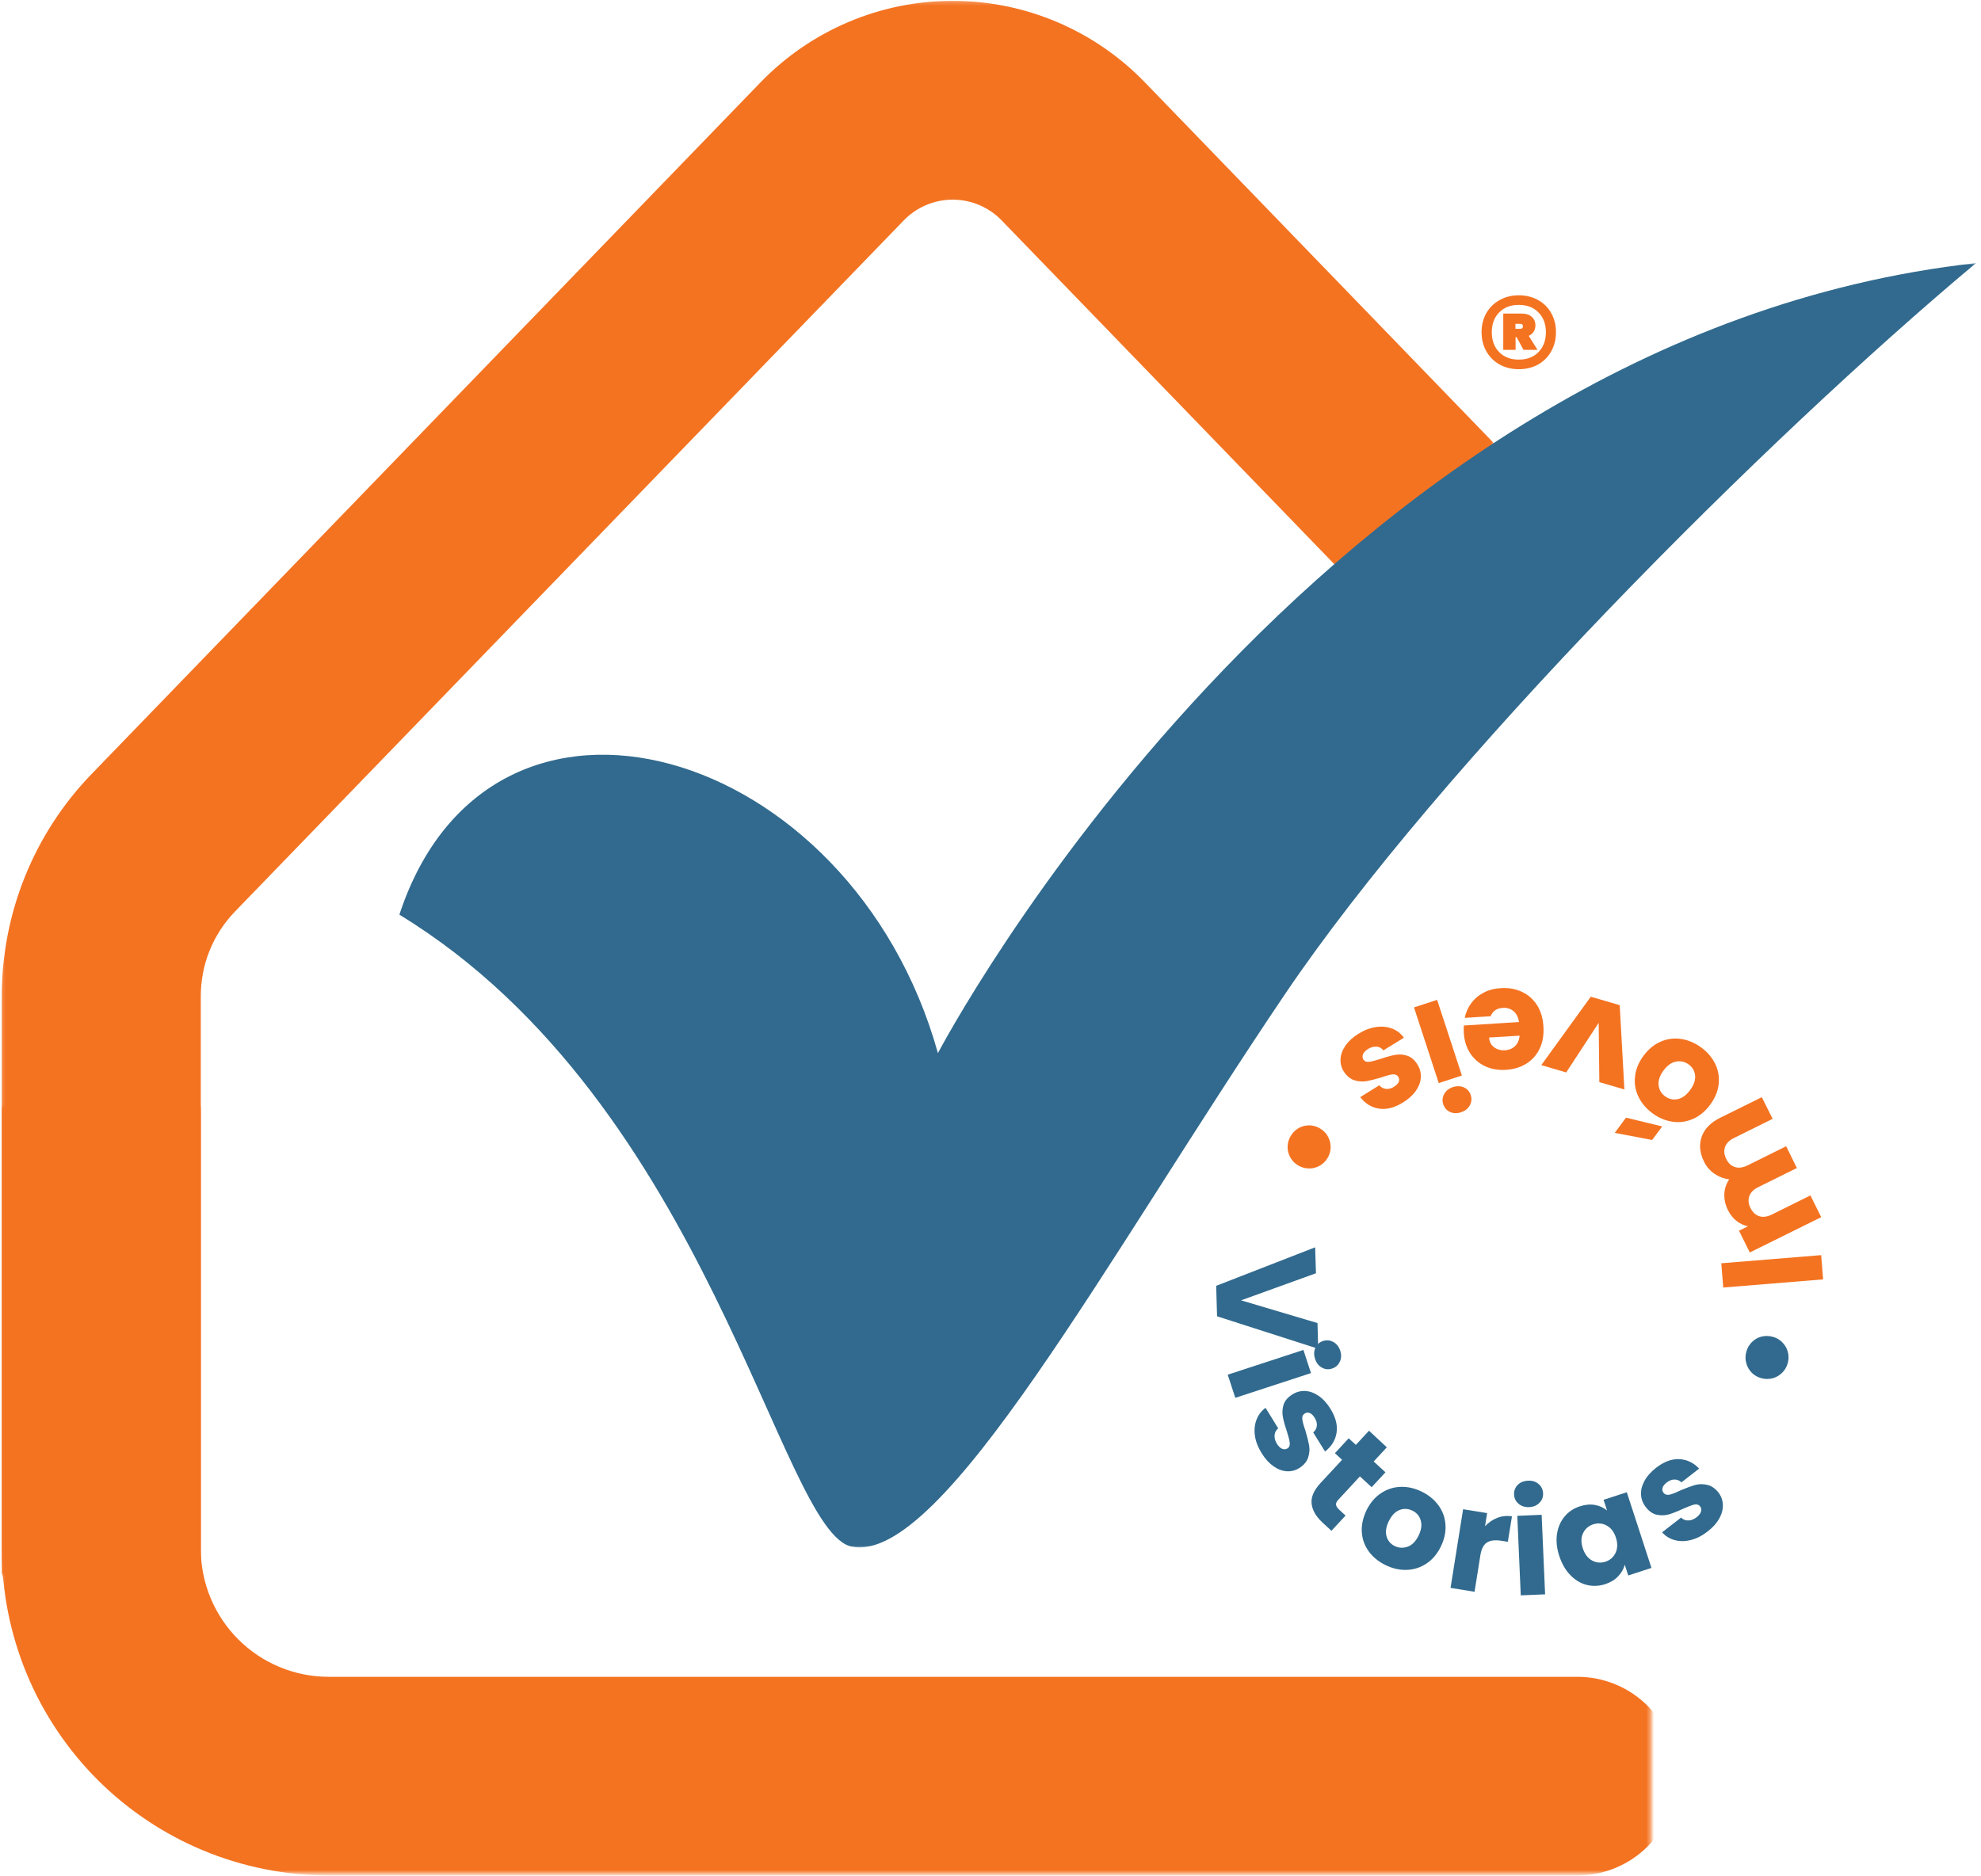 <svg width="512" height="485" viewBox="0 0 512 485" fill="none" xmlns="http://www.w3.org/2000/svg">
<mask id="mask0_28_137" style="mask-type:luminance" maskUnits="userSpaceOnUse" x="0" y="0" width="387" height="408">
<path d="M0.161 0.214H386.12V407.198H0.161V0.214Z" fill="white"/>
</mask>
<g mask="url(#mask0_28_137)">
<path d="M407.63 568.276H84.833C82.073 568.271 79.318 568.13 76.568 567.859C73.818 567.583 71.094 567.177 68.385 566.636C65.672 566.094 63 565.422 60.354 564.62C57.714 563.813 55.114 562.886 52.562 561.823C50.016 560.766 47.521 559.583 45.083 558.281C42.651 556.979 40.281 555.557 37.989 554.026C35.693 552.49 33.474 550.844 31.338 549.094C29.203 547.339 27.161 545.484 25.208 543.531C23.255 541.578 21.401 539.537 19.651 537.401C17.896 535.266 16.255 533.052 14.719 530.755C13.182 528.458 11.765 526.094 10.458 523.656C9.156 521.224 7.974 518.729 6.917 516.177C5.859 513.625 4.927 511.031 4.125 508.386C3.318 505.745 2.646 503.068 2.104 500.359C1.562 497.651 1.156 494.922 0.885 492.172C0.609 489.427 0.469 486.667 0.469 483.906V257.625C0.458 252.297 0.958 247.016 1.969 241.781C2.979 236.547 4.484 231.464 6.484 226.521C8.484 221.578 10.937 216.875 13.849 212.412C16.755 207.948 20.068 203.802 23.781 199.979L196.463 21.396C198.073 19.729 199.755 18.141 201.521 16.641C203.292 15.141 205.125 13.735 207.036 12.417C208.943 11.099 210.911 9.886 212.943 8.766C214.974 7.651 217.057 6.636 219.187 5.729C221.318 4.823 223.495 4.021 225.708 3.333C227.917 2.646 230.161 2.068 232.432 1.604C234.703 1.141 236.99 0.792 239.297 0.563C241.604 0.328 243.917 0.214 246.234 0.214C248.552 0.214 250.865 0.328 253.167 0.563C255.474 0.792 257.766 1.141 260.036 1.604C262.307 2.068 264.547 2.646 266.76 3.333C268.974 4.021 271.146 4.823 273.281 5.729C275.411 6.636 277.495 7.651 279.526 8.766C281.552 9.886 283.526 11.099 285.432 12.417C287.338 13.735 289.177 15.141 290.943 16.641C292.708 18.141 294.396 19.729 296.005 21.396L484.781 216.615C485.37 217.219 485.927 217.849 486.453 218.511C486.979 219.167 487.474 219.849 487.932 220.557C488.396 221.266 488.818 221.995 489.203 222.745C489.594 223.49 489.943 224.261 490.255 225.042C490.568 225.823 490.838 226.62 491.073 227.432C491.307 228.245 491.5 229.063 491.656 229.891C491.807 230.724 491.922 231.557 491.99 232.396C492.062 233.24 492.088 234.078 492.078 234.922C492.068 235.766 492.01 236.604 491.917 237.443C491.823 238.281 491.687 239.115 491.51 239.938C491.333 240.766 491.115 241.578 490.859 242.38C490.604 243.182 490.307 243.974 489.969 244.745C489.635 245.521 489.266 246.276 488.854 247.016C488.443 247.75 488 248.469 487.521 249.162C487.042 249.854 486.526 250.521 485.984 251.167C485.437 251.807 484.859 252.422 484.255 253.011C483.646 253.594 483.016 254.151 482.354 254.677C481.693 255.198 481.005 255.688 480.297 256.146C479.588 256.604 478.859 257.021 478.109 257.406C477.354 257.792 476.588 258.136 475.802 258.448C475.021 258.755 474.219 259.026 473.411 259.255C472.599 259.484 471.776 259.672 470.948 259.823C470.115 259.974 469.281 260.078 468.443 260.146C467.599 260.214 466.755 260.24 465.917 260.224C465.073 260.208 464.229 260.151 463.391 260.052C462.557 259.953 461.724 259.813 460.901 259.63C460.078 259.453 459.266 259.229 458.463 258.969C457.661 258.708 456.875 258.406 456.099 258.068C455.328 257.729 454.573 257.354 453.838 256.943C453.104 256.531 452.391 256.083 451.698 255.599C451.005 255.115 450.338 254.599 449.698 254.052C449.057 253.505 448.448 252.922 447.865 252.313L259.073 57.172C258.661 56.734 258.229 56.318 257.776 55.922C257.323 55.531 256.849 55.161 256.359 54.818C255.87 54.469 255.365 54.151 254.838 53.859C254.318 53.568 253.781 53.297 253.229 53.063C252.677 52.823 252.115 52.615 251.547 52.432C250.974 52.25 250.391 52.099 249.807 51.979C249.219 51.854 248.625 51.766 248.026 51.703C247.432 51.641 246.833 51.609 246.234 51.609C245.635 51.609 245.036 51.641 244.437 51.703C243.844 51.766 243.25 51.854 242.661 51.979C242.073 52.099 241.495 52.25 240.922 52.432C240.349 52.615 239.786 52.823 239.24 53.063C238.687 53.297 238.151 53.568 237.625 53.859C237.104 54.151 236.599 54.469 236.104 54.818C235.615 55.161 235.146 55.531 234.693 55.922C234.24 56.318 233.807 56.734 233.396 57.172L60.698 235.677C59.286 237.141 58.031 238.724 56.927 240.432C55.828 242.136 54.896 243.932 54.141 245.818C53.385 247.703 52.823 249.646 52.443 251.641C52.068 253.641 51.88 255.651 51.896 257.688V483.906C51.896 484.99 51.953 486.068 52.057 487.141C52.167 488.219 52.323 489.287 52.536 490.344C52.75 491.406 53.01 492.453 53.328 493.484C53.641 494.521 54.005 495.537 54.422 496.531C54.833 497.531 55.297 498.505 55.807 499.458C56.318 500.412 56.87 501.339 57.474 502.24C58.073 503.136 58.719 504.005 59.401 504.839C60.089 505.672 60.812 506.474 61.578 507.24C62.344 508 63.141 508.729 63.979 509.412C64.812 510.099 65.677 510.745 66.578 511.344C67.474 511.943 68.401 512.5 69.354 513.011C70.307 513.521 71.281 513.979 72.281 514.396C73.281 514.807 74.297 515.172 75.328 515.49C76.365 515.802 77.411 516.068 78.469 516.281C79.531 516.49 80.599 516.651 81.672 516.755C82.75 516.865 83.828 516.917 84.906 516.922H407.703C408.547 516.922 409.385 516.964 410.224 517.042C411.057 517.125 411.891 517.25 412.713 517.412C413.536 517.578 414.354 517.781 415.156 518.026C415.963 518.271 416.755 518.552 417.531 518.875C418.307 519.198 419.068 519.557 419.807 519.953C420.552 520.349 421.271 520.781 421.969 521.25C422.672 521.714 423.344 522.214 423.995 522.75C424.646 523.281 425.266 523.844 425.859 524.443C426.458 525.037 427.021 525.656 427.552 526.307C428.088 526.958 428.588 527.63 429.052 528.333C429.521 529.031 429.953 529.75 430.349 530.495C430.745 531.234 431.104 531.995 431.427 532.771C431.75 533.547 432.031 534.339 432.276 535.146C432.521 535.948 432.724 536.766 432.891 537.589C433.052 538.412 433.177 539.245 433.26 540.078C433.338 540.917 433.38 541.755 433.38 542.599C433.38 543.438 433.338 544.276 433.26 545.115C433.177 545.953 433.052 546.781 432.891 547.604C432.724 548.432 432.521 549.245 432.276 550.052C432.031 550.854 431.75 551.646 431.427 552.422C431.104 553.198 430.745 553.958 430.349 554.703C429.953 555.443 429.521 556.162 429.052 556.865C428.588 557.563 428.088 558.234 427.552 558.886C427.021 559.537 426.458 560.162 425.859 560.755C425.266 561.349 424.646 561.912 423.995 562.448C423.344 562.979 422.672 563.479 421.969 563.948C421.271 564.412 420.552 564.844 419.807 565.245C419.068 565.641 418.307 566 417.531 566.318C416.755 566.641 415.963 566.922 415.156 567.167C414.354 567.412 413.536 567.615 412.713 567.781C411.891 567.943 411.057 568.068 410.224 568.151C409.385 568.234 408.547 568.276 407.703 568.276H407.63Z" fill="#F47321"/>
</g>
<mask id="mask1_28_137" style="mask-type:luminance" maskUnits="userSpaceOnUse" x="102" y="67" width="410" height="334">
<path d="M102.333 67.984H511.667V400.333H102.333V67.984Z" fill="white"/>
</mask>
<g mask="url(#mask1_28_137)">
<path fill-rule="evenodd" clip-rule="evenodd" d="M103.224 236.437C126.74 164.917 220.083 192.245 242.411 272.245C242.411 272.245 339.245 87.161 510.708 68.005C456.125 113.667 372.406 197.328 332.036 257.109C286.177 325.026 243.677 404.292 220.219 399.844C201.557 396.312 183.417 285.359 103.224 236.453V236.437Z" fill="#316A8E"/>
</g>
<mask id="mask2_28_137" style="mask-type:luminance" maskUnits="userSpaceOnUse" x="0" y="286" width="427" height="199">
<path d="M0.161 286.146H426.667V484.385H0.161V286.146Z" fill="white"/>
</mask>
<g mask="url(#mask2_28_137)">
<path d="M407.63 484.828H84.833C82.073 484.823 79.318 484.688 76.568 484.411C73.818 484.141 71.094 483.729 68.385 483.188C65.672 482.651 63 481.974 60.354 481.172C57.714 480.37 55.114 479.438 52.562 478.38C50.016 477.318 47.521 476.141 45.083 474.833C42.651 473.531 40.281 472.115 37.989 470.578C35.693 469.042 33.474 467.401 31.338 465.646C29.203 463.896 27.161 462.042 25.208 460.089C23.255 458.135 21.401 456.089 19.651 453.953C17.896 451.818 16.255 449.604 14.719 447.307C13.182 445.01 11.765 442.646 10.458 440.208C9.156 437.776 7.974 435.281 6.917 432.729C5.859 430.177 4.927 427.583 4.125 424.938C3.318 422.297 2.646 419.62 2.104 416.911C1.562 414.203 1.156 411.474 0.885 408.729C0.609 405.979 0.469 403.224 0.469 400.458V174.182C0.458 168.849 0.958 163.568 1.969 158.333C2.979 153.104 4.484 148.016 6.484 143.073C8.484 138.135 10.937 133.432 13.849 128.964C16.755 124.5 20.068 120.354 23.781 116.531L196.463 -62.047C198.073 -63.719 199.755 -65.302 201.521 -66.807C203.292 -68.307 205.125 -69.713 207.036 -71.031C208.943 -72.344 210.911 -73.562 212.943 -74.682C214.974 -75.797 217.057 -76.812 219.187 -77.719C221.318 -78.625 223.495 -79.422 225.708 -80.115C227.917 -80.802 230.161 -81.38 232.432 -81.844C234.703 -82.307 236.99 -82.651 239.297 -82.885C241.604 -83.12 243.917 -83.234 246.234 -83.234C248.552 -83.234 250.865 -83.12 253.167 -82.885C255.474 -82.651 257.766 -82.307 260.036 -81.844C262.307 -81.38 264.547 -80.802 266.76 -80.115C268.974 -79.422 271.146 -78.625 273.281 -77.719C275.411 -76.812 277.495 -75.797 279.526 -74.682C281.552 -73.562 283.526 -72.344 285.432 -71.031C287.338 -69.713 289.177 -68.307 290.943 -66.807C292.708 -65.302 294.396 -63.719 296.005 -62.047L484.781 133.172C485.37 133.776 485.927 134.406 486.453 135.063C486.979 135.724 487.474 136.406 487.932 137.115C488.396 137.818 488.818 138.547 489.203 139.297C489.594 140.047 489.943 140.813 490.255 141.594C490.568 142.38 490.838 143.177 491.073 143.984C491.307 144.797 491.5 145.615 491.656 146.448C491.807 147.276 491.922 148.109 491.99 148.948C492.062 149.792 492.088 150.63 492.078 151.474C492.068 152.318 492.01 153.161 491.917 154C491.823 154.839 491.687 155.667 491.51 156.495C491.333 157.318 491.115 158.13 490.859 158.932C490.604 159.74 490.307 160.526 489.969 161.302C489.635 162.073 489.266 162.828 488.854 163.568C488.443 164.307 488 165.021 487.521 165.714C487.042 166.406 486.526 167.078 485.984 167.719C485.437 168.365 484.859 168.979 484.255 169.563C483.646 170.151 483.016 170.703 482.354 171.229C481.693 171.75 481.005 172.245 480.297 172.698C479.588 173.156 478.859 173.578 478.109 173.958C477.354 174.344 476.588 174.693 475.802 175C475.021 175.307 474.219 175.578 473.411 175.807C472.599 176.036 471.776 176.229 470.948 176.375C470.115 176.526 469.281 176.635 468.443 176.703C467.599 176.766 466.755 176.792 465.917 176.776C465.073 176.76 464.229 176.703 463.391 176.604C462.557 176.505 461.724 176.365 460.901 176.188C460.078 176.005 459.266 175.781 458.463 175.521C457.661 175.26 456.875 174.964 456.099 174.625C455.328 174.286 454.573 173.911 453.838 173.495C453.104 173.083 452.391 172.635 451.698 172.151C451.005 171.672 450.338 171.156 449.698 170.604C449.057 170.057 448.448 169.479 447.865 168.87L259.073 -26.276C258.661 -26.713 258.229 -27.13 257.776 -27.521C257.323 -27.917 256.849 -28.287 256.359 -28.63C255.87 -28.974 255.365 -29.297 254.838 -29.588C254.318 -29.88 253.781 -30.146 253.229 -30.385C252.677 -30.625 252.115 -30.833 251.547 -31.016C250.974 -31.193 250.391 -31.349 249.807 -31.469C249.219 -31.588 248.625 -31.682 248.026 -31.745C247.432 -31.802 246.833 -31.833 246.234 -31.833C245.635 -31.833 245.036 -31.802 244.437 -31.745C243.844 -31.682 243.25 -31.588 242.661 -31.469C242.073 -31.349 241.495 -31.193 240.922 -31.016C240.349 -30.833 239.786 -30.625 239.24 -30.385C238.687 -30.146 238.151 -29.88 237.625 -29.588C237.104 -29.297 236.599 -28.974 236.104 -28.63C235.615 -28.287 235.146 -27.917 234.693 -27.521C234.24 -27.13 233.807 -26.713 233.396 -26.276L60.698 152.229C59.286 153.693 58.031 155.276 56.927 156.984C55.828 158.688 54.896 160.484 54.141 162.375C53.385 164.26 52.823 166.203 52.443 168.198C52.068 170.193 51.88 172.208 51.896 174.24V400.458C51.896 401.542 51.953 402.62 52.057 403.693C52.167 404.771 52.323 405.839 52.536 406.896C52.75 407.958 53.01 409.005 53.328 410.036C53.641 411.073 54.005 412.089 54.422 413.089C54.833 414.083 55.297 415.063 55.807 416.016C56.318 416.969 56.87 417.891 57.474 418.792C58.073 419.688 58.719 420.557 59.401 421.391C60.089 422.229 60.812 423.026 61.578 423.792C62.344 424.557 63.141 425.281 63.979 425.969C64.812 426.651 65.677 427.297 66.578 427.896C67.474 428.5 68.401 429.052 69.354 429.563C70.307 430.073 71.281 430.536 72.281 430.948C73.281 431.365 74.297 431.729 75.328 432.042C76.365 432.359 77.411 432.62 78.469 432.833C79.531 433.042 80.599 433.203 81.672 433.313C82.75 433.417 83.828 433.474 84.906 433.474H407.703C408.547 433.474 409.385 433.516 410.224 433.599C411.057 433.682 411.891 433.802 412.713 433.969C413.536 434.13 414.354 434.333 415.156 434.578C415.963 434.823 416.755 435.104 417.531 435.427C418.307 435.75 419.068 436.109 419.807 436.505C420.552 436.901 421.271 437.333 421.969 437.802C422.672 438.271 423.344 438.771 423.995 439.302C424.646 439.833 425.266 440.401 425.859 440.995C426.458 441.589 427.021 442.214 427.552 442.859C428.088 443.51 428.588 444.188 429.052 444.885C429.521 445.583 429.953 446.307 430.349 447.047C430.745 447.786 431.104 448.547 431.427 449.323C431.75 450.104 432.031 450.891 432.276 451.698C432.521 452.5 432.724 453.318 432.891 454.141C433.052 454.969 433.177 455.797 433.26 456.635C433.338 457.469 433.38 458.313 433.38 459.151C433.38 459.99 433.338 460.833 433.26 461.667C433.177 462.505 433.052 463.333 432.891 464.161C432.724 464.984 432.521 465.802 432.276 466.604C432.031 467.411 431.75 468.198 431.427 468.979C431.104 469.755 430.745 470.516 430.349 471.255C429.953 471.995 429.521 472.719 429.052 473.417C428.588 474.115 428.088 474.792 427.552 475.443C427.021 476.089 426.458 476.714 425.859 477.307C425.266 477.901 424.646 478.464 423.995 479C423.344 479.531 422.672 480.031 421.969 480.5C421.271 480.969 420.552 481.401 419.807 481.797C419.068 482.193 418.307 482.552 417.531 482.875C416.755 483.193 415.963 483.479 415.156 483.724C414.354 483.969 413.536 484.172 412.713 484.333C411.891 484.5 411.057 484.62 410.224 484.703C409.385 484.786 408.547 484.828 407.703 484.828H407.63Z" fill="#F47321"/>
</g>
<path d="M340.701 348.671L314.555 340.275L314.326 332.4L339.909 322.442L340.118 329.15L320.764 336.15L340.514 342.025L340.701 348.671Z" fill="#316A8E"/>
<path d="M339.894 351.312C339.545 350.26 339.566 349.301 339.956 348.437C340.357 347.562 341.019 346.973 341.936 346.666C342.863 346.364 343.753 346.447 344.602 346.916C345.446 347.374 346.045 348.135 346.394 349.187C346.727 350.218 346.686 351.166 346.269 352.041C345.863 352.905 345.196 353.484 344.269 353.791C343.352 354.093 342.477 354.01 341.644 353.541C340.811 353.083 340.227 352.343 339.894 351.312ZM338.831 354.958L319.269 361.353L317.311 355.374L336.873 348.978L338.831 354.958Z" fill="#316A8E"/>
<path d="M326.11 375.709C325.151 374.178 324.557 372.657 324.339 371.146C324.13 369.646 324.266 368.261 324.755 367.001C325.24 365.751 326.016 364.73 327.089 363.938L330.36 369.251C329.802 369.678 329.49 370.261 329.422 371.001C329.365 371.735 329.557 372.469 330.005 373.209C330.422 373.876 330.87 374.313 331.36 374.521C331.844 374.73 332.302 374.699 332.735 374.438C333.219 374.131 333.422 373.636 333.339 372.959C333.255 372.277 332.995 371.261 332.568 369.917C332.078 368.485 331.74 367.251 331.547 366.209C331.365 365.167 331.432 364.136 331.755 363.105C332.089 362.079 332.849 361.199 334.047 360.459C335.047 359.834 336.12 359.542 337.276 359.584C338.443 359.626 339.599 360.037 340.755 360.813C341.906 361.579 342.943 362.704 343.86 364.188C345.219 366.386 345.745 368.443 345.443 370.376C345.136 372.318 344.141 373.938 342.464 375.23L339.401 370.292C339.953 369.834 340.266 369.271 340.339 368.605C340.422 367.938 340.235 367.235 339.776 366.501C339.386 365.876 338.969 365.475 338.526 365.292C338.078 365.1 337.651 365.136 337.235 365.396C336.719 365.719 336.505 366.219 336.589 366.896C336.672 367.589 336.943 368.574 337.401 369.855C337.844 371.355 338.156 372.605 338.339 373.605C338.531 374.615 338.453 375.657 338.11 376.73C337.776 377.813 337.011 378.735 335.818 379.501C334.787 380.136 333.693 380.417 332.526 380.334C331.37 380.251 330.235 379.813 329.11 379.021C327.985 378.23 326.985 377.126 326.11 375.709Z" fill="#316A8E"/>
<path d="M347.764 391.79L344.118 395.728L341.764 393.561C340.097 392.004 339.17 390.379 338.993 388.686C338.811 387.004 339.581 385.238 341.305 383.373L346.868 377.373L345.014 375.665L348.576 371.811L350.43 373.519L353.826 369.853L358.43 374.144L355.034 377.811L358.076 380.603L354.514 384.457L351.472 381.665L345.868 387.728C345.451 388.17 345.264 388.587 345.305 388.978C345.347 389.379 345.618 389.811 346.118 390.269L347.764 391.79Z" fill="#316A8E"/>
<path d="M358.072 404.582C356.264 403.691 354.822 402.504 353.738 401.019C352.665 399.53 352.077 397.873 351.967 396.04C351.853 394.207 352.264 392.327 353.197 390.394C354.124 388.509 355.363 387.05 356.905 386.019C358.457 384.978 360.155 384.431 361.988 384.373C363.822 384.306 365.639 384.717 367.447 385.603C369.264 386.493 370.717 387.686 371.801 389.186C372.884 390.675 373.478 392.347 373.592 394.207C373.717 396.056 373.311 397.925 372.384 399.811C371.467 401.712 370.223 403.175 368.655 404.207C367.098 405.233 365.394 405.774 363.551 405.832C361.702 405.884 359.874 405.467 358.072 404.582ZM360.467 399.665C361.551 400.191 362.665 400.248 363.822 399.832C364.973 399.415 365.91 398.467 366.634 396.978C367.353 395.519 367.54 394.217 367.197 393.061C366.863 391.894 366.144 391.05 365.051 390.519C363.952 389.978 362.842 389.925 361.717 390.353C360.603 390.785 359.681 391.743 358.947 393.228C358.223 394.717 358.03 396.03 358.363 397.165C358.697 398.306 359.394 399.139 360.467 399.665Z" fill="#316A8E"/>
<path d="M383.816 394.552C384.732 393.568 385.784 392.844 386.982 392.385C388.175 391.917 389.441 391.781 390.774 391.99L389.712 398.573L388.003 398.302C386.446 398.052 385.222 398.198 384.337 398.74C383.462 399.271 382.883 400.38 382.607 402.073L381.107 411.49L374.899 410.49L378.149 390.156L384.357 391.156L383.816 394.552Z" fill="#316A8E"/>
<path d="M395.237 389.609C394.122 389.651 393.2 389.359 392.466 388.734C391.742 388.109 391.362 387.318 391.32 386.359C391.279 385.375 391.591 384.542 392.258 383.859C392.935 383.182 393.831 382.818 394.945 382.776C396.029 382.724 396.93 383.005 397.654 383.63C398.388 384.255 398.779 385.063 398.82 386.047C398.862 387.005 398.539 387.828 397.862 388.505C397.195 389.188 396.32 389.557 395.237 389.609ZM398.445 391.589L399.341 412.151L393.049 412.422L392.154 391.859L398.445 391.589Z" fill="#316A8E"/>
<path d="M402.995 402.215C402.344 400.215 402.151 398.335 402.412 396.57C402.677 394.809 403.328 393.299 404.37 392.049C405.396 390.799 406.714 389.919 408.328 389.403C409.703 388.945 411 388.83 412.224 389.049C413.458 389.273 414.5 389.752 415.349 390.486L414.453 387.715L420.453 385.757L426.828 405.32L420.828 407.278L419.932 404.507C419.641 405.606 419.063 406.606 418.203 407.507C417.354 408.413 416.234 409.085 414.849 409.528C413.266 410.044 411.682 410.106 410.099 409.715C408.526 409.314 407.12 408.476 405.87 407.195C404.62 405.903 403.662 404.247 402.995 402.215ZM417.641 397.486C417.151 396.002 416.354 394.96 415.245 394.361C414.13 393.767 412.979 393.663 411.787 394.049C410.589 394.439 409.714 395.195 409.162 396.32C408.62 397.445 408.589 398.752 409.078 400.236C409.578 401.752 410.375 402.809 411.474 403.403C412.583 404.002 413.734 404.106 414.932 403.715C416.125 403.33 416.995 402.57 417.537 401.445C418.089 400.309 418.125 398.986 417.641 397.486Z" fill="#316A8E"/>
<path d="M441.384 395.872C439.968 396.986 438.515 397.726 437.03 398.101C435.556 398.476 434.166 398.492 432.863 398.143C431.572 397.799 430.478 397.122 429.572 396.122L434.488 392.309C434.973 392.809 435.582 393.059 436.322 393.059C437.072 393.049 437.785 392.778 438.468 392.247C439.093 391.762 439.478 391.268 439.634 390.768C439.785 390.257 439.707 389.804 439.405 389.414C439.041 388.955 438.53 388.804 437.863 388.955C437.207 389.111 436.238 389.476 434.947 390.059C433.572 390.7 432.379 391.174 431.363 391.476C430.353 391.768 429.311 391.804 428.238 391.58C427.171 391.361 426.207 390.695 425.343 389.58C424.624 388.653 424.218 387.611 424.134 386.455C424.051 385.304 424.337 384.117 424.988 382.893C425.645 381.658 426.655 380.507 428.03 379.434C430.072 377.851 432.072 377.111 434.03 377.205C435.988 377.304 437.697 378.117 439.155 379.643L434.572 383.205C434.072 382.721 433.478 382.476 432.801 382.476C432.124 382.466 431.442 382.721 430.759 383.247C430.176 383.695 429.822 384.153 429.697 384.622C429.561 385.096 429.645 385.518 429.947 385.893C430.311 386.367 430.832 386.533 431.509 386.393C432.176 386.242 433.124 385.867 434.363 385.268C435.806 384.658 437.02 384.205 438.009 383.914C438.994 383.622 440.035 383.596 441.134 383.83C442.228 384.054 443.223 384.705 444.113 385.789C444.848 386.747 445.238 387.809 445.28 388.976C445.332 390.143 445.03 391.33 444.363 392.539C443.697 393.736 442.702 394.846 441.384 395.872Z" fill="#316A8E"/>
<path d="M462.059 352.357C461.798 353.331 461.319 354.164 460.621 354.857C459.929 355.555 459.111 356.034 458.163 356.294C457.205 356.544 456.246 356.544 455.288 356.294C454.278 356.034 453.429 355.555 452.746 354.857C452.054 354.148 451.58 353.325 451.33 352.378C451.069 351.435 451.069 350.476 451.33 349.503C451.595 348.503 452.074 347.659 452.767 346.961C453.449 346.268 454.262 345.794 455.205 345.544C456.153 345.294 457.132 345.305 458.142 345.565C459.1 345.815 459.929 346.289 460.621 346.982C461.319 347.68 461.798 348.497 462.059 349.44C462.324 350.388 462.324 351.357 462.059 352.357Z" fill="#316A8E"/>
<path d="M444.879 326.568L470.691 324.464L471.191 330.735L445.379 332.839L444.879 326.568Z" fill="#F47321"/>
<path d="M440.434 300.338C439.298 298.047 439.09 295.891 439.809 293.859C440.517 291.818 442.111 290.187 444.58 288.963L455.35 283.63L458.142 289.234L448.142 294.193C446.949 294.776 446.184 295.547 445.85 296.505C445.507 297.453 445.6 298.479 446.142 299.588C446.684 300.687 447.444 301.391 448.413 301.693C449.371 302 450.449 301.859 451.642 301.276L461.642 296.318L464.413 301.943L454.413 306.901C453.22 307.484 452.455 308.255 452.121 309.213C451.777 310.161 451.871 311.172 452.413 312.255C452.97 313.37 453.725 314.083 454.684 314.401C455.642 314.708 456.72 314.568 457.913 313.984L467.913 309.026L470.705 314.651L452.246 323.776L449.455 318.151L451.788 317.005C450.736 316.807 449.757 316.359 448.85 315.651C447.934 314.943 447.184 314.005 446.6 312.838C445.923 311.453 445.611 310.062 445.663 308.672C445.72 307.286 446.142 306.016 446.934 304.859C445.6 304.724 444.345 304.255 443.163 303.463C441.986 302.672 441.074 301.63 440.434 300.338Z" fill="#F47321"/>
<path d="M439.735 270.82C441.35 272.018 442.548 273.44 443.339 275.091C444.121 276.747 444.402 278.476 444.194 280.299C443.985 282.133 443.246 283.909 441.964 285.633C440.704 287.325 439.214 288.539 437.506 289.278C435.798 290.013 434.037 290.242 432.214 289.966C430.397 289.7 428.683 288.971 427.069 287.778C425.444 286.57 424.235 285.133 423.444 283.466C422.652 281.81 422.371 280.06 422.589 278.216C422.798 276.372 423.537 274.601 424.798 272.903C426.048 271.211 427.537 269.997 429.256 269.258C430.964 268.523 432.735 268.299 434.569 268.591C436.391 268.883 438.11 269.627 439.735 270.82ZM436.485 275.195C435.516 274.476 434.433 274.216 433.235 274.424C432.027 274.633 430.933 275.403 429.944 276.737C428.975 278.054 428.548 279.31 428.673 280.508C428.798 281.7 429.35 282.659 430.319 283.383C431.308 284.117 432.381 284.372 433.548 284.153C434.714 283.929 435.798 283.153 436.798 281.82C437.787 280.487 438.225 279.221 438.11 278.028C437.985 276.851 437.444 275.903 436.485 275.195ZM420.256 288.924L429.61 291.195L427.006 294.695L417.339 292.862L420.256 288.924Z" fill="#F47321"/>
<path d="M413.189 264.409L404.793 277.242L398.355 275.346L411.147 257.659L418.626 259.846L419.834 281.638L413.355 279.742L413.189 264.409Z" fill="#F47321"/>
<path d="M378.322 266.96C378.296 266.361 378.301 265.742 378.343 265.106L392.593 264.21C392.4 262.945 391.921 262.002 391.155 261.377C390.395 260.752 389.483 260.471 388.426 260.544C386.858 260.637 385.801 261.361 385.259 262.71L378.572 263.127C378.838 261.762 379.384 260.512 380.218 259.377C381.051 258.236 382.124 257.32 383.426 256.627C384.733 255.929 386.218 255.533 387.884 255.44C389.9 255.315 391.718 255.632 393.343 256.398C394.968 257.158 396.275 258.304 397.259 259.835C398.233 261.377 398.78 263.216 398.905 265.356C399.046 267.492 398.733 269.382 397.968 271.023C397.192 272.674 396.046 273.981 394.53 274.94C393.02 275.898 391.239 276.44 389.197 276.565C387.213 276.69 385.421 276.377 383.822 275.627C382.228 274.877 380.942 273.757 379.968 272.273C378.999 270.783 378.447 269.012 378.322 266.96ZM384.864 268.21C384.937 269.294 385.358 270.127 386.134 270.71C386.916 271.304 387.858 271.57 388.968 271.502C390.025 271.445 390.895 271.085 391.572 270.419C392.254 269.762 392.65 268.867 392.759 267.731L384.864 268.21Z" fill="#F47321"/>
<path d="M375.498 281.031C376.55 280.698 377.508 280.724 378.373 281.115C379.248 281.516 379.831 282.177 380.123 283.094C380.425 284.036 380.341 284.927 379.873 285.76C379.414 286.604 378.654 287.198 377.602 287.531C376.571 287.875 375.623 287.849 374.748 287.448C373.883 287.042 373.305 286.37 372.998 285.427C372.706 284.51 372.8 283.635 373.268 282.802C373.727 281.969 374.466 281.375 375.498 281.031ZM371.852 279.99L365.456 260.427L371.435 258.469L377.831 278.031L371.852 279.99Z" fill="#F47321"/>
<path d="M351.099 267.241C352.63 266.293 354.151 265.71 355.661 265.491C357.161 265.283 358.547 265.418 359.807 265.908C361.057 266.392 362.068 267.178 362.849 268.262L357.536 271.533C357.12 270.96 356.547 270.642 355.807 270.574C355.073 270.517 354.338 270.71 353.599 271.158C352.932 271.574 352.495 272.022 352.286 272.512C352.078 272.996 352.109 273.454 352.37 273.887C352.677 274.371 353.172 274.574 353.849 274.491C354.515 274.408 355.526 274.147 356.87 273.72C358.302 273.23 359.536 272.892 360.578 272.699C361.62 272.501 362.651 272.574 363.682 272.908C364.724 273.241 365.609 274.001 366.349 275.199C366.974 276.199 367.265 277.272 367.224 278.428C367.182 279.595 366.771 280.751 365.995 281.908C365.213 283.059 364.083 284.095 362.599 285.012C360.401 286.371 358.344 286.897 356.411 286.595C354.469 286.288 352.849 285.293 351.557 283.616L356.495 280.553C356.953 281.105 357.526 281.418 358.203 281.491C358.87 281.574 359.573 281.387 360.307 280.928C360.932 280.538 361.333 280.121 361.515 279.678C361.693 279.23 361.661 278.803 361.411 278.387C361.088 277.887 360.588 277.668 359.911 277.741C359.219 277.824 358.224 278.095 356.932 278.553C355.448 278.996 354.198 279.309 353.182 279.491C352.156 279.668 351.114 279.595 350.057 279.262C348.989 278.928 348.068 278.163 347.286 276.97C346.651 275.939 346.38 274.845 346.474 273.678C346.557 272.512 346.995 271.366 347.786 270.241C348.578 269.116 349.682 268.116 351.099 267.241Z" fill="#F47321"/>
<path d="M333.791 293.351C334.359 292.518 335.083 291.882 335.958 291.455C336.843 291.038 337.781 290.861 338.77 290.934C339.755 291.018 340.656 291.34 341.479 291.913C342.338 292.497 342.968 293.231 343.374 294.122C343.791 295.007 343.963 295.939 343.895 296.913C343.822 297.898 343.505 298.809 342.937 299.643C342.354 300.486 341.614 301.122 340.729 301.538C339.838 301.955 338.901 302.122 337.916 302.038C336.942 301.965 336.026 301.643 335.166 301.059C334.343 300.486 333.729 299.757 333.312 298.872C332.895 297.981 332.729 297.049 332.812 296.08C332.885 295.106 333.208 294.195 333.791 293.351Z" fill="#F47321"/>
<path d="M392.545 76.337C394.405 76.337 396.066 76.748 397.524 77.566C398.983 78.373 400.113 79.498 400.92 80.941C401.738 82.389 402.149 84.035 402.149 85.878C402.149 87.712 401.738 89.358 400.92 90.816C400.113 92.274 398.983 93.415 397.524 94.233C396.066 95.04 394.405 95.441 392.545 95.441C390.696 95.441 389.045 95.04 387.587 94.233C386.128 93.415 384.983 92.274 384.149 90.816C383.326 89.358 382.92 87.712 382.92 85.878C382.92 84.035 383.326 82.389 384.149 80.941C384.983 79.498 386.128 78.373 387.587 77.566C389.045 76.748 390.696 76.337 392.545 76.337ZM392.545 92.962C394.67 92.962 396.363 92.316 397.628 91.024C398.905 89.722 399.545 88.003 399.545 85.878C399.545 83.769 398.905 82.066 397.628 80.774C396.363 79.472 394.67 78.816 392.545 78.816C390.431 78.816 388.738 79.472 387.462 80.774C386.196 82.066 385.566 83.769 385.566 85.878C385.566 88.003 386.196 89.722 387.462 91.024C388.738 92.316 390.431 92.962 392.545 92.962ZM396.837 84.108C396.837 84.733 396.681 85.285 396.378 85.753C396.071 86.227 395.649 86.582 395.108 86.816L397.378 90.441H393.753L391.983 87.17H391.712V90.441H388.524V81.066H393.441C394.467 81.066 395.285 81.352 395.899 81.92C396.524 82.477 396.837 83.207 396.837 84.108ZM391.67 85.003H392.899C393.368 85.003 393.608 84.785 393.608 84.337C393.608 83.92 393.368 83.712 392.899 83.712H391.67V85.003Z" fill="#F47321"/>
</svg>
